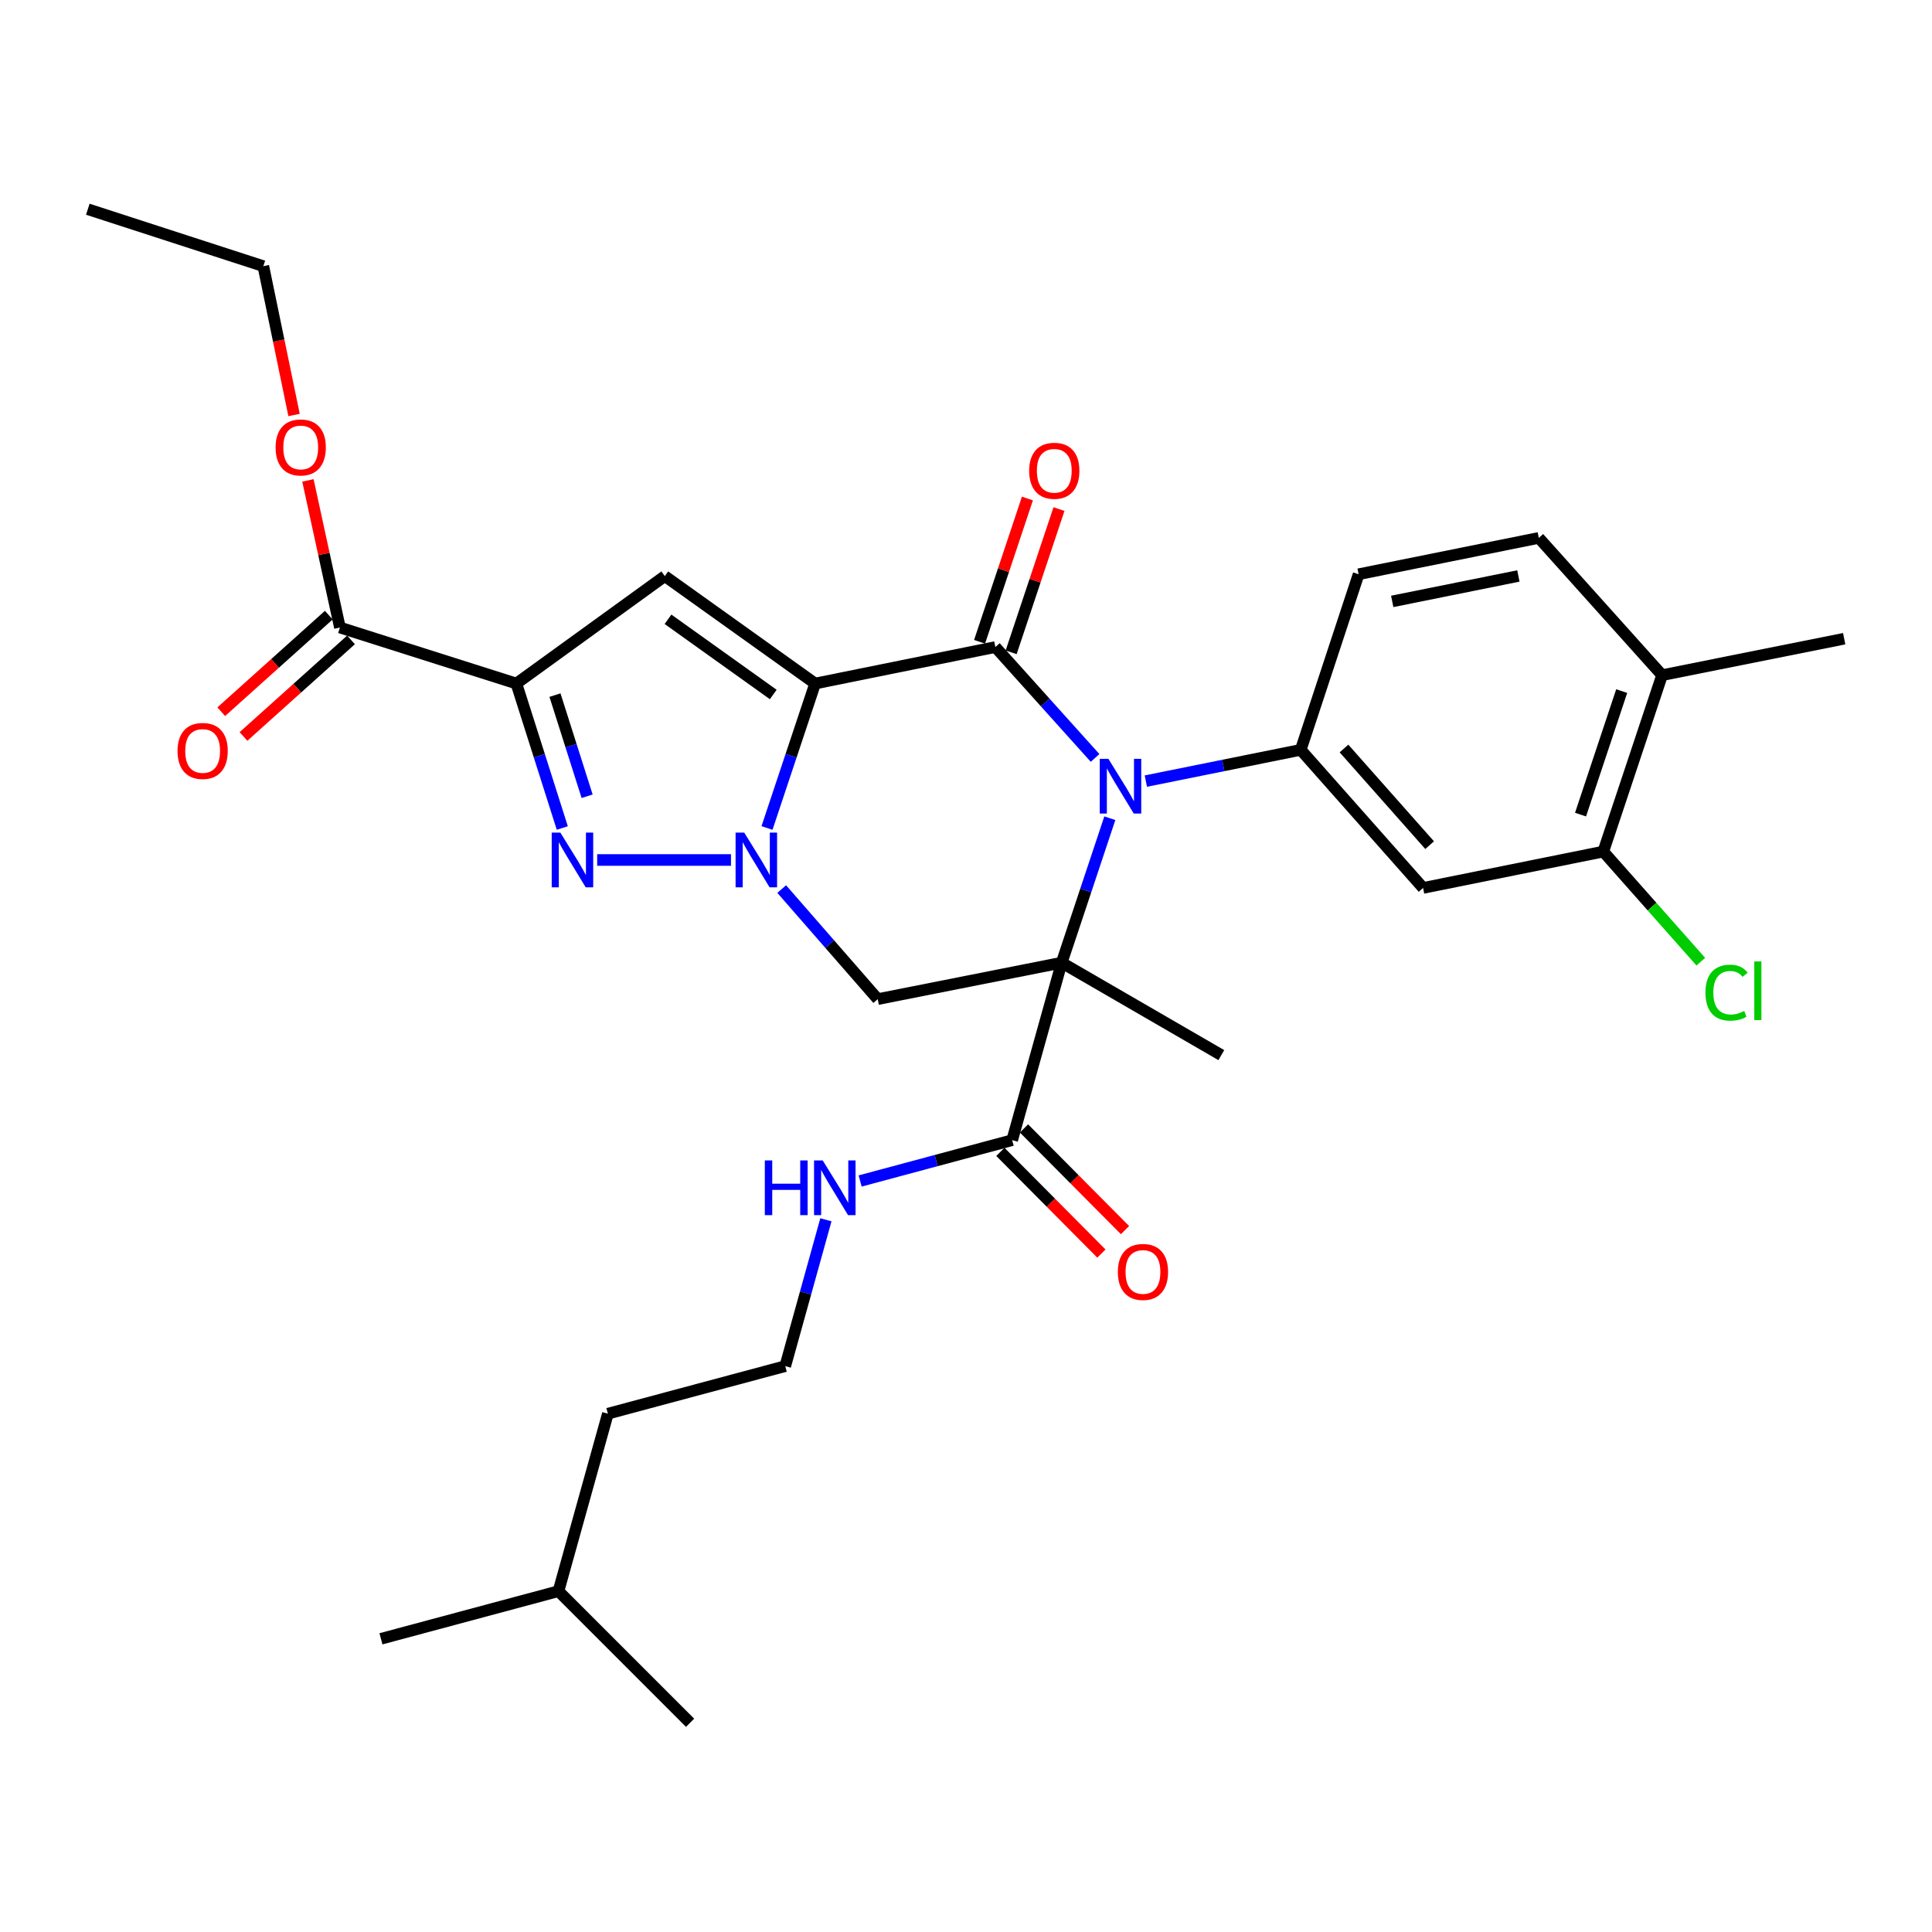 <?xml version='1.0' encoding='iso-8859-1'?>
<svg version='1.1' baseProfile='full'
              xmlns='http://www.w3.org/2000/svg'
                      xmlns:rdkit='http://www.rdkit.org/xml'
                      xmlns:xlink='http://www.w3.org/1999/xlink'
                  xml:space='preserve'
width='1000px' height='1000px' viewBox='0 0 1000 1000'>
<!-- END OF HEADER -->
<rect style='opacity:1.0;fill:#FFFFFF;stroke:none' width='1000' height='1000' x='0' y='0'> </rect>
<path class='bond-2' d='M 421.917,353.796 L 409.458,391.18' style='fill:none;fill-rule:evenodd;stroke:#000000;stroke-width:6px;stroke-linecap:butt;stroke-linejoin:miter;stroke-opacity:1' />
<path class='bond-2' d='M 409.458,391.18 L 396.999,428.565' style='fill:none;fill-rule:evenodd;stroke:#0000FF;stroke-width:6px;stroke-linecap:butt;stroke-linejoin:miter;stroke-opacity:1' />
<path class='bond-3' d='M 421.917,353.796 L 515.196,334.916' style='fill:none;fill-rule:evenodd;stroke:#000000;stroke-width:6px;stroke-linecap:butt;stroke-linejoin:miter;stroke-opacity:1' />
<path class='bond-6' d='M 421.917,353.796 L 344.102,298.19' style='fill:none;fill-rule:evenodd;stroke:#000000;stroke-width:6px;stroke-linecap:butt;stroke-linejoin:miter;stroke-opacity:1' />
<path class='bond-6' d='M 400.231,359.469 L 345.76,320.545' style='fill:none;fill-rule:evenodd;stroke:#000000;stroke-width:6px;stroke-linecap:butt;stroke-linejoin:miter;stroke-opacity:1' />
<path class='bond-0' d='M 549.529,498.278 L 561.988,460.893' style='fill:none;fill-rule:evenodd;stroke:#000000;stroke-width:6px;stroke-linecap:butt;stroke-linejoin:miter;stroke-opacity:1' />
<path class='bond-0' d='M 561.988,460.893 L 574.447,423.509' style='fill:none;fill-rule:evenodd;stroke:#0000FF;stroke-width:6px;stroke-linecap:butt;stroke-linejoin:miter;stroke-opacity:1' />
<path class='bond-9' d='M 549.529,498.278 L 523.903,590.14' style='fill:none;fill-rule:evenodd;stroke:#000000;stroke-width:6px;stroke-linecap:butt;stroke-linejoin:miter;stroke-opacity:1' />
<path class='bond-20' d='M 549.529,498.278 L 632.157,546.132' style='fill:none;fill-rule:evenodd;stroke:#000000;stroke-width:6px;stroke-linecap:butt;stroke-linejoin:miter;stroke-opacity:1' />
<path class='bond-31' d='M 549.529,498.278 L 454.308,517.148' style='fill:none;fill-rule:evenodd;stroke:#000000;stroke-width:6px;stroke-linecap:butt;stroke-linejoin:miter;stroke-opacity:1' />
<path class='bond-1' d='M 566.806,392.306 L 541.001,363.611' style='fill:none;fill-rule:evenodd;stroke:#0000FF;stroke-width:6px;stroke-linecap:butt;stroke-linejoin:miter;stroke-opacity:1' />
<path class='bond-1' d='M 541.001,363.611 L 515.196,334.916' style='fill:none;fill-rule:evenodd;stroke:#000000;stroke-width:6px;stroke-linecap:butt;stroke-linejoin:miter;stroke-opacity:1' />
<path class='bond-8' d='M 593.087,404.295 L 633.171,396.207' style='fill:none;fill-rule:evenodd;stroke:#0000FF;stroke-width:6px;stroke-linecap:butt;stroke-linejoin:miter;stroke-opacity:1' />
<path class='bond-8' d='M 633.171,396.207 L 673.256,388.12' style='fill:none;fill-rule:evenodd;stroke:#000000;stroke-width:6px;stroke-linecap:butt;stroke-linejoin:miter;stroke-opacity:1' />
<path class='bond-5' d='M 378.359,445.131 L 309.097,445.131' style='fill:none;fill-rule:evenodd;stroke:#0000FF;stroke-width:6px;stroke-linecap:butt;stroke-linejoin:miter;stroke-opacity:1' />
<path class='bond-7' d='M 404.608,460.18 L 429.458,488.664' style='fill:none;fill-rule:evenodd;stroke:#0000FF;stroke-width:6px;stroke-linecap:butt;stroke-linejoin:miter;stroke-opacity:1' />
<path class='bond-7' d='M 429.458,488.664 L 454.308,517.148' style='fill:none;fill-rule:evenodd;stroke:#000000;stroke-width:6px;stroke-linecap:butt;stroke-linejoin:miter;stroke-opacity:1' />
<path class='bond-13' d='M 523.364,337.644 L 535.746,300.564' style='fill:none;fill-rule:evenodd;stroke:#000000;stroke-width:6px;stroke-linecap:butt;stroke-linejoin:miter;stroke-opacity:1' />
<path class='bond-13' d='M 535.746,300.564 L 548.128,263.485' style='fill:none;fill-rule:evenodd;stroke:#FF0000;stroke-width:6px;stroke-linecap:butt;stroke-linejoin:miter;stroke-opacity:1' />
<path class='bond-13' d='M 507.027,332.188 L 519.409,295.109' style='fill:none;fill-rule:evenodd;stroke:#000000;stroke-width:6px;stroke-linecap:butt;stroke-linejoin:miter;stroke-opacity:1' />
<path class='bond-13' d='M 519.409,295.109 L 531.791,258.029' style='fill:none;fill-rule:evenodd;stroke:#FF0000;stroke-width:6px;stroke-linecap:butt;stroke-linejoin:miter;stroke-opacity:1' />
<path class='bond-4' d='M 267.273,353.796 L 344.102,298.19' style='fill:none;fill-rule:evenodd;stroke:#000000;stroke-width:6px;stroke-linecap:butt;stroke-linejoin:miter;stroke-opacity:1' />
<path class='bond-10' d='M 267.273,353.796 L 175.937,324.802' style='fill:none;fill-rule:evenodd;stroke:#000000;stroke-width:6px;stroke-linecap:butt;stroke-linejoin:miter;stroke-opacity:1' />
<path class='bond-32' d='M 267.273,353.796 L 279.158,391.186' style='fill:none;fill-rule:evenodd;stroke:#000000;stroke-width:6px;stroke-linecap:butt;stroke-linejoin:miter;stroke-opacity:1' />
<path class='bond-32' d='M 279.158,391.186 L 291.043,428.576' style='fill:none;fill-rule:evenodd;stroke:#0000FF;stroke-width:6px;stroke-linecap:butt;stroke-linejoin:miter;stroke-opacity:1' />
<path class='bond-32' d='M 287.253,359.795 L 295.573,385.968' style='fill:none;fill-rule:evenodd;stroke:#000000;stroke-width:6px;stroke-linecap:butt;stroke-linejoin:miter;stroke-opacity:1' />
<path class='bond-32' d='M 295.573,385.968 L 303.892,412.141' style='fill:none;fill-rule:evenodd;stroke:#0000FF;stroke-width:6px;stroke-linecap:butt;stroke-linejoin:miter;stroke-opacity:1' />
<path class='bond-11' d='M 673.256,388.12 L 736.583,459.6' style='fill:none;fill-rule:evenodd;stroke:#000000;stroke-width:6px;stroke-linecap:butt;stroke-linejoin:miter;stroke-opacity:1' />
<path class='bond-11' d='M 695.647,387.42 L 739.977,437.456' style='fill:none;fill-rule:evenodd;stroke:#000000;stroke-width:6px;stroke-linecap:butt;stroke-linejoin:miter;stroke-opacity:1' />
<path class='bond-14' d='M 673.256,388.12 L 703.216,297.224' style='fill:none;fill-rule:evenodd;stroke:#000000;stroke-width:6px;stroke-linecap:butt;stroke-linejoin:miter;stroke-opacity:1' />
<path class='bond-16' d='M 517.794,596.21 L 543.939,622.525' style='fill:none;fill-rule:evenodd;stroke:#000000;stroke-width:6px;stroke-linecap:butt;stroke-linejoin:miter;stroke-opacity:1' />
<path class='bond-16' d='M 543.939,622.525 L 570.084,648.84' style='fill:none;fill-rule:evenodd;stroke:#FF0000;stroke-width:6px;stroke-linecap:butt;stroke-linejoin:miter;stroke-opacity:1' />
<path class='bond-16' d='M 530.013,584.07 L 556.158,610.385' style='fill:none;fill-rule:evenodd;stroke:#000000;stroke-width:6px;stroke-linecap:butt;stroke-linejoin:miter;stroke-opacity:1' />
<path class='bond-16' d='M 556.158,610.385 L 582.303,636.7' style='fill:none;fill-rule:evenodd;stroke:#FF0000;stroke-width:6px;stroke-linecap:butt;stroke-linejoin:miter;stroke-opacity:1' />
<path class='bond-18' d='M 523.903,590.14 L 484.554,600.708' style='fill:none;fill-rule:evenodd;stroke:#000000;stroke-width:6px;stroke-linecap:butt;stroke-linejoin:miter;stroke-opacity:1' />
<path class='bond-18' d='M 484.554,600.708 L 445.206,611.276' style='fill:none;fill-rule:evenodd;stroke:#0000FF;stroke-width:6px;stroke-linecap:butt;stroke-linejoin:miter;stroke-opacity:1' />
<path class='bond-17' d='M 170.183,318.394 L 142.352,343.388' style='fill:none;fill-rule:evenodd;stroke:#000000;stroke-width:6px;stroke-linecap:butt;stroke-linejoin:miter;stroke-opacity:1' />
<path class='bond-17' d='M 142.352,343.388 L 114.521,368.381' style='fill:none;fill-rule:evenodd;stroke:#FF0000;stroke-width:6px;stroke-linecap:butt;stroke-linejoin:miter;stroke-opacity:1' />
<path class='bond-17' d='M 181.691,331.209 L 153.86,356.203' style='fill:none;fill-rule:evenodd;stroke:#000000;stroke-width:6px;stroke-linecap:butt;stroke-linejoin:miter;stroke-opacity:1' />
<path class='bond-17' d='M 153.86,356.203 L 126.029,381.197' style='fill:none;fill-rule:evenodd;stroke:#FF0000;stroke-width:6px;stroke-linecap:butt;stroke-linejoin:miter;stroke-opacity:1' />
<path class='bond-22' d='M 175.937,324.802 L 167.658,286.731' style='fill:none;fill-rule:evenodd;stroke:#000000;stroke-width:6px;stroke-linecap:butt;stroke-linejoin:miter;stroke-opacity:1' />
<path class='bond-22' d='M 167.658,286.731 L 159.38,248.66' style='fill:none;fill-rule:evenodd;stroke:#FF0000;stroke-width:6px;stroke-linecap:butt;stroke-linejoin:miter;stroke-opacity:1' />
<path class='bond-12' d='M 736.583,459.6 L 829.862,440.778' style='fill:none;fill-rule:evenodd;stroke:#000000;stroke-width:6px;stroke-linecap:butt;stroke-linejoin:miter;stroke-opacity:1' />
<path class='bond-21' d='M 829.862,440.778 L 855.097,469.272' style='fill:none;fill-rule:evenodd;stroke:#000000;stroke-width:6px;stroke-linecap:butt;stroke-linejoin:miter;stroke-opacity:1' />
<path class='bond-21' d='M 855.097,469.272 L 880.332,497.766' style='fill:none;fill-rule:evenodd;stroke:#00CC00;stroke-width:6px;stroke-linecap:butt;stroke-linejoin:miter;stroke-opacity:1' />
<path class='bond-33' d='M 829.862,440.778 L 860.291,349.461' style='fill:none;fill-rule:evenodd;stroke:#000000;stroke-width:6px;stroke-linecap:butt;stroke-linejoin:miter;stroke-opacity:1' />
<path class='bond-33' d='M 818.085,421.635 L 839.386,357.713' style='fill:none;fill-rule:evenodd;stroke:#000000;stroke-width:6px;stroke-linecap:butt;stroke-linejoin:miter;stroke-opacity:1' />
<path class='bond-19' d='M 703.216,297.224 L 796.495,278.411' style='fill:none;fill-rule:evenodd;stroke:#000000;stroke-width:6px;stroke-linecap:butt;stroke-linejoin:miter;stroke-opacity:1' />
<path class='bond-19' d='M 720.613,311.286 L 785.908,298.117' style='fill:none;fill-rule:evenodd;stroke:#000000;stroke-width:6px;stroke-linecap:butt;stroke-linejoin:miter;stroke-opacity:1' />
<path class='bond-15' d='M 860.291,349.461 L 796.495,278.411' style='fill:none;fill-rule:evenodd;stroke:#000000;stroke-width:6px;stroke-linecap:butt;stroke-linejoin:miter;stroke-opacity:1' />
<path class='bond-24' d='M 860.291,349.461 L 954.545,330.591' style='fill:none;fill-rule:evenodd;stroke:#000000;stroke-width:6px;stroke-linecap:butt;stroke-linejoin:miter;stroke-opacity:1' />
<path class='bond-23' d='M 427.489,631.354 L 416.967,669.228' style='fill:none;fill-rule:evenodd;stroke:#0000FF;stroke-width:6px;stroke-linecap:butt;stroke-linejoin:miter;stroke-opacity:1' />
<path class='bond-23' d='M 416.967,669.228 L 406.444,707.101' style='fill:none;fill-rule:evenodd;stroke:#000000;stroke-width:6px;stroke-linecap:butt;stroke-linejoin:miter;stroke-opacity:1' />
<path class='bond-25' d='M 152.201,214.801 L 144.252,176.284' style='fill:none;fill-rule:evenodd;stroke:#FF0000;stroke-width:6px;stroke-linecap:butt;stroke-linejoin:miter;stroke-opacity:1' />
<path class='bond-25' d='M 144.252,176.284 L 136.302,137.766' style='fill:none;fill-rule:evenodd;stroke:#000000;stroke-width:6px;stroke-linecap:butt;stroke-linejoin:miter;stroke-opacity:1' />
<path class='bond-26' d='M 406.444,707.101 L 314.639,731.722' style='fill:none;fill-rule:evenodd;stroke:#000000;stroke-width:6px;stroke-linecap:butt;stroke-linejoin:miter;stroke-opacity:1' />
<path class='bond-30' d='M 136.302,137.766 L 45.455,108.294' style='fill:none;fill-rule:evenodd;stroke:#000000;stroke-width:6px;stroke-linecap:butt;stroke-linejoin:miter;stroke-opacity:1' />
<path class='bond-27' d='M 314.639,731.722 L 289.062,823.584' style='fill:none;fill-rule:evenodd;stroke:#000000;stroke-width:6px;stroke-linecap:butt;stroke-linejoin:miter;stroke-opacity:1' />
<path class='bond-28' d='M 289.062,823.584 L 357.183,891.706' style='fill:none;fill-rule:evenodd;stroke:#000000;stroke-width:6px;stroke-linecap:butt;stroke-linejoin:miter;stroke-opacity:1' />
<path class='bond-29' d='M 289.062,823.584 L 197.18,848.244' style='fill:none;fill-rule:evenodd;stroke:#000000;stroke-width:6px;stroke-linecap:butt;stroke-linejoin:miter;stroke-opacity:1' />
<path  class='atom-2' d='M 573.708 392.782
L 582.988 407.782
Q 583.908 409.262, 585.388 411.942
Q 586.868 414.622, 586.948 414.782
L 586.948 392.782
L 590.708 392.782
L 590.708 421.102
L 586.828 421.102
L 576.868 404.702
Q 575.708 402.782, 574.468 400.582
Q 573.268 398.382, 572.908 397.702
L 572.908 421.102
L 569.228 421.102
L 569.228 392.782
L 573.708 392.782
' fill='#0000FF'/>
<path  class='atom-3' d='M 385.218 430.971
L 394.498 445.971
Q 395.418 447.451, 396.898 450.131
Q 398.378 452.811, 398.458 452.971
L 398.458 430.971
L 402.218 430.971
L 402.218 459.291
L 398.338 459.291
L 388.378 442.891
Q 387.218 440.971, 385.978 438.771
Q 384.778 436.571, 384.418 435.891
L 384.418 459.291
L 380.738 459.291
L 380.738 430.971
L 385.218 430.971
' fill='#0000FF'/>
<path  class='atom-6' d='M 290.045 430.971
L 299.325 445.971
Q 300.245 447.451, 301.725 450.131
Q 303.205 452.811, 303.285 452.971
L 303.285 430.971
L 307.045 430.971
L 307.045 459.291
L 303.165 459.291
L 293.205 442.891
Q 292.045 440.971, 290.805 438.771
Q 289.605 436.571, 289.245 435.891
L 289.245 459.291
L 285.565 459.291
L 285.565 430.971
L 290.045 430.971
' fill='#0000FF'/>
<path  class='atom-14' d='M 532.692 243.67
Q 532.692 236.87, 536.052 233.07
Q 539.412 229.27, 545.692 229.27
Q 551.972 229.27, 555.332 233.07
Q 558.692 236.87, 558.692 243.67
Q 558.692 250.55, 555.292 254.47
Q 551.892 258.35, 545.692 258.35
Q 539.452 258.35, 536.052 254.47
Q 532.692 250.59, 532.692 243.67
M 545.692 255.15
Q 550.012 255.15, 552.332 252.27
Q 554.692 249.35, 554.692 243.67
Q 554.692 238.11, 552.332 235.31
Q 550.012 232.47, 545.692 232.47
Q 541.372 232.47, 539.012 235.27
Q 536.692 238.07, 536.692 243.67
Q 536.692 249.39, 539.012 252.27
Q 541.372 255.15, 545.692 255.15
' fill='#FF0000'/>
<path  class='atom-17' d='M 578.594 658.351
Q 578.594 651.551, 581.954 647.751
Q 585.314 643.951, 591.594 643.951
Q 597.874 643.951, 601.234 647.751
Q 604.594 651.551, 604.594 658.351
Q 604.594 665.231, 601.194 669.151
Q 597.794 673.031, 591.594 673.031
Q 585.354 673.031, 581.954 669.151
Q 578.594 665.271, 578.594 658.351
M 591.594 669.831
Q 595.914 669.831, 598.234 666.951
Q 600.594 664.031, 600.594 658.351
Q 600.594 652.791, 598.234 649.991
Q 595.914 647.151, 591.594 647.151
Q 587.274 647.151, 584.914 649.951
Q 582.594 652.751, 582.594 658.351
Q 582.594 664.071, 584.914 666.951
Q 587.274 669.831, 591.594 669.831
' fill='#FF0000'/>
<path  class='atom-18' d='M 91.887 388.688
Q 91.887 381.888, 95.247 378.088
Q 98.607 374.288, 104.887 374.288
Q 111.167 374.288, 114.527 378.088
Q 117.887 381.888, 117.887 388.688
Q 117.887 395.568, 114.487 399.488
Q 111.087 403.368, 104.887 403.368
Q 98.647 403.368, 95.247 399.488
Q 91.887 395.608, 91.887 388.688
M 104.887 400.168
Q 109.207 400.168, 111.527 397.288
Q 113.887 394.368, 113.887 388.688
Q 113.887 383.128, 111.527 380.328
Q 109.207 377.488, 104.887 377.488
Q 100.567 377.488, 98.207 380.288
Q 95.887 383.088, 95.887 388.688
Q 95.887 394.408, 98.207 397.288
Q 100.567 400.168, 104.887 400.168
' fill='#FF0000'/>
<path  class='atom-19' d='M 395.869 600.639
L 399.709 600.639
L 399.709 612.679
L 414.189 612.679
L 414.189 600.639
L 418.029 600.639
L 418.029 628.959
L 414.189 628.959
L 414.189 615.879
L 399.709 615.879
L 399.709 628.959
L 395.869 628.959
L 395.869 600.639
' fill='#0000FF'/>
<path  class='atom-19' d='M 425.829 600.639
L 435.109 615.639
Q 436.029 617.119, 437.509 619.799
Q 438.989 622.479, 439.069 622.639
L 439.069 600.639
L 442.829 600.639
L 442.829 628.959
L 438.949 628.959
L 428.989 612.559
Q 427.829 610.639, 426.589 608.439
Q 425.389 606.239, 425.029 605.559
L 425.029 628.959
L 421.349 628.959
L 421.349 600.639
L 425.829 600.639
' fill='#0000FF'/>
<path  class='atom-22' d='M 882.738 513.793
Q 882.738 506.753, 886.018 503.073
Q 889.338 499.353, 895.618 499.353
Q 901.458 499.353, 904.578 503.473
L 901.938 505.633
Q 899.658 502.633, 895.618 502.633
Q 891.338 502.633, 889.058 505.513
Q 886.818 508.353, 886.818 513.793
Q 886.818 519.393, 889.138 522.273
Q 891.498 525.153, 896.058 525.153
Q 899.178 525.153, 902.818 523.273
L 903.938 526.273
Q 902.458 527.233, 900.218 527.793
Q 897.978 528.353, 895.498 528.353
Q 889.338 528.353, 886.018 524.593
Q 882.738 520.833, 882.738 513.793
' fill='#00CC00'/>
<path  class='atom-22' d='M 908.018 497.633
L 911.698 497.633
L 911.698 527.993
L 908.018 527.993
L 908.018 497.633
' fill='#00CC00'/>
<path  class='atom-23' d='M 142.651 231.594
Q 142.651 224.794, 146.011 220.994
Q 149.371 217.194, 155.651 217.194
Q 161.931 217.194, 165.291 220.994
Q 168.651 224.794, 168.651 231.594
Q 168.651 238.474, 165.251 242.394
Q 161.851 246.274, 155.651 246.274
Q 149.411 246.274, 146.011 242.394
Q 142.651 238.514, 142.651 231.594
M 155.651 243.074
Q 159.971 243.074, 162.291 240.194
Q 164.651 237.274, 164.651 231.594
Q 164.651 226.034, 162.291 223.234
Q 159.971 220.394, 155.651 220.394
Q 151.331 220.394, 148.971 223.194
Q 146.651 225.994, 146.651 231.594
Q 146.651 237.314, 148.971 240.194
Q 151.331 243.074, 155.651 243.074
' fill='#FF0000'/>
</svg>
